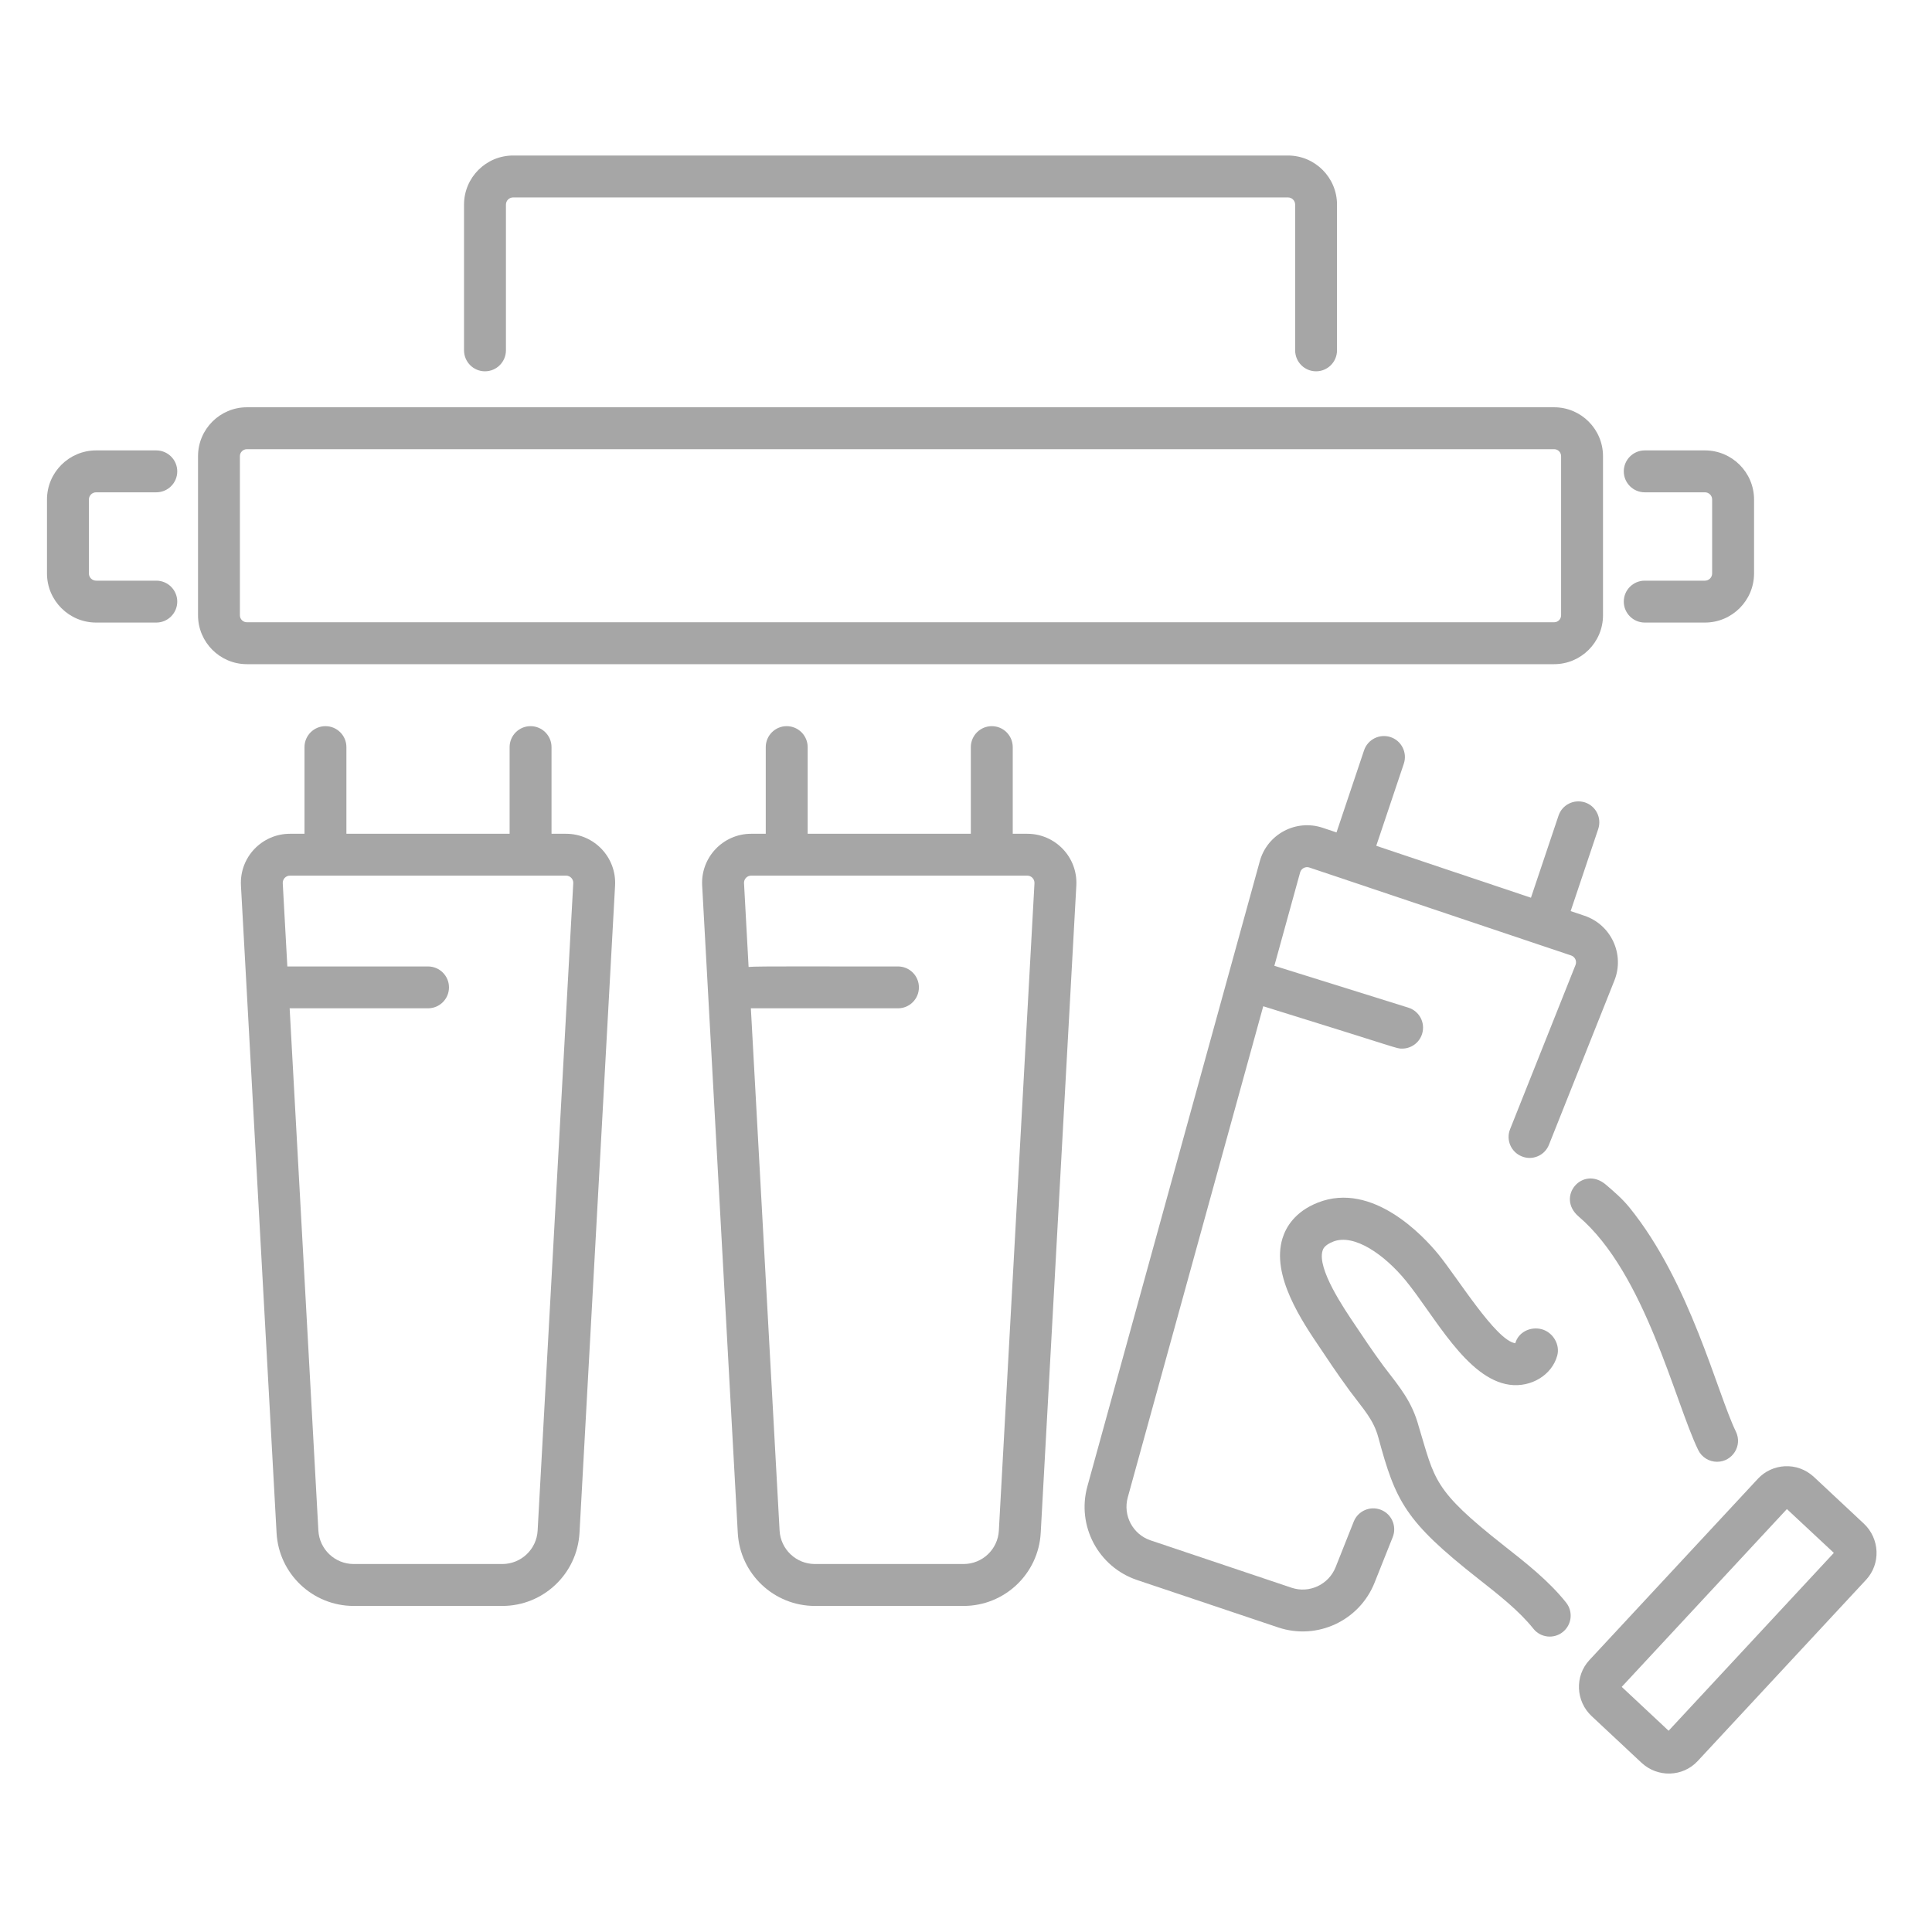 <?xml version="1.0" encoding="UTF-8"?>
<svg xmlns="http://www.w3.org/2000/svg" xmlns:xlink="http://www.w3.org/1999/xlink" width="200" zoomAndPan="magnify" viewBox="0 0 150 150" height="200" preserveAspectRatio="xMidYMid meet" version="1.0">
  <defs>
    <clipPath id="d95f44b134">
      <path d="M 3.301 34 L 14 34 L 14 49 L 3.301 49 Z M 3.301 34 " clip-rule="nonzero"></path>
    </clipPath>
    <clipPath id="0463831cad">
      <path d="M 122 113 L 146 113 L 146 137.996 L 122 137.996 Z M 122 113 " clip-rule="nonzero"></path>
    </clipPath>
  </defs>
  <path fill="#a6a6a6" d="M 15.375 35.418 L 15.375 47.77 C 15.375 49.863 17.078 51.566 19.168 51.566 L 120.664 51.566 C 122.754 51.566 124.457 49.863 124.457 47.77 L 124.457 35.418 C 124.457 33.324 122.754 31.621 120.664 31.621 L 19.168 31.621 C 17.078 31.621 15.375 33.324 15.375 35.418 Z M 121.203 35.418 L 121.203 47.77 C 121.203 48.07 120.961 48.312 120.664 48.312 L 19.168 48.312 C 18.871 48.312 18.625 48.07 18.625 47.77 L 18.625 35.418 C 18.625 35.117 18.871 34.875 19.168 34.875 L 120.664 34.875 C 120.961 34.875 121.203 35.117 121.203 35.418 Z M 121.203 35.418 " fill-opacity="1" fill-rule="nonzero"></path>
  <path fill="#a6a6a6" d="M 36.027 15.887 L 36.027 27.199 C 36.027 28.098 36.754 28.828 37.652 28.828 C 38.551 28.828 39.281 28.098 39.281 27.199 L 39.281 15.887 C 39.281 15.578 39.531 15.328 39.84 15.328 L 99.996 15.328 C 100.305 15.328 100.555 15.578 100.555 15.887 L 100.555 27.199 C 100.555 28.098 101.281 28.828 102.18 28.828 C 103.078 28.828 103.805 28.098 103.805 27.199 L 103.805 15.887 C 103.805 13.785 102.098 12.074 99.996 12.074 L 39.84 12.074 C 37.734 12.074 36.027 13.785 36.027 15.887 Z M 36.027 15.887 " fill-opacity="1" fill-rule="nonzero"></path>
  <path fill="#a6a6a6" d="M 132.371 45.082 L 127.699 45.082 C 126.801 45.082 126.07 45.809 126.07 46.707 C 126.07 47.605 126.801 48.336 127.699 48.336 L 132.371 48.336 C 134.473 48.336 136.184 46.625 136.184 44.523 L 136.184 38.781 C 136.184 36.68 134.473 34.969 132.371 34.969 L 127.699 34.969 C 126.801 34.969 126.07 35.699 126.07 36.598 C 126.07 37.496 126.801 38.223 127.699 38.223 L 132.371 38.223 C 132.68 38.223 132.93 38.473 132.93 38.781 L 132.93 44.523 C 132.93 44.832 132.68 45.082 132.371 45.082 Z M 132.371 45.082 " fill-opacity="1" fill-rule="nonzero"></path>
  <g clip-path="url(#d95f44b134)">
    <path fill="#a6a6a6" d="M 7.465 48.336 L 12.133 48.336 C 13.031 48.336 13.762 47.605 13.762 46.707 C 13.762 45.809 13.031 45.082 12.133 45.082 L 7.465 45.082 C 7.156 45.082 6.902 44.832 6.902 44.523 L 6.902 38.781 C 6.902 38.473 7.156 38.223 7.465 38.223 L 12.133 38.223 C 13.031 38.223 13.762 37.496 13.762 36.598 C 13.762 35.699 13.031 34.969 12.133 34.969 L 7.465 34.969 C 5.359 34.969 3.648 36.68 3.648 38.781 L 3.648 44.523 C 3.648 46.625 5.359 48.336 7.465 48.336 Z M 7.465 48.336 " fill-opacity="1" fill-rule="nonzero"></path>
  </g>
  <path fill="#a6a6a6" d="M 25.27 56.379 C 24.371 56.379 23.641 57.109 23.641 58.008 L 23.641 64.734 L 22.512 64.734 C 20.355 64.734 18.59 66.535 18.707 68.754 L 21.473 119.012 C 21.645 122.195 24.277 124.684 27.461 124.684 L 39 124.684 C 42.184 124.684 44.812 122.195 44.992 119.012 L 47.754 68.758 C 47.875 66.566 46.133 64.734 43.949 64.734 L 42.82 64.734 L 42.82 58.008 C 42.82 57.109 42.09 56.379 41.191 56.379 C 40.293 56.379 39.566 57.109 39.566 58.008 L 39.566 64.734 L 26.895 64.734 L 26.895 58.008 C 26.895 57.109 26.168 56.379 25.27 56.379 Z M 43.949 67.984 C 44.27 67.984 44.527 68.25 44.508 68.578 L 41.742 118.832 C 41.664 120.289 40.457 121.43 39 121.43 L 27.461 121.43 C 26.004 121.43 24.801 120.289 24.719 118.836 L 22.488 78.285 L 33.23 78.285 C 34.129 78.285 34.859 77.559 34.859 76.66 C 34.859 75.762 34.129 75.035 33.23 75.035 L 22.309 75.035 L 21.953 68.578 C 21.934 68.254 22.191 67.984 22.512 67.984 C 22.984 67.984 44.168 67.984 43.949 67.984 Z M 43.949 67.984 " fill-opacity="1" fill-rule="nonzero"></path>
  <path fill="#a6a6a6" d="M 61.078 56.379 C 60.18 56.379 59.453 57.109 59.453 58.008 L 59.453 64.734 L 58.32 64.734 C 56.137 64.734 54.395 66.57 54.516 68.754 L 57.281 119.012 C 57.453 122.195 60.086 124.684 63.27 124.684 L 74.812 124.684 C 77.996 124.684 80.625 122.195 80.801 119.012 L 83.566 68.754 C 83.684 66.539 81.918 64.734 79.758 64.734 L 78.629 64.734 L 78.629 58.008 C 78.629 57.109 77.902 56.379 77.004 56.379 C 76.105 56.379 75.375 57.109 75.375 58.008 L 75.375 64.734 L 62.707 64.734 L 62.707 58.008 C 62.707 57.109 61.977 56.379 61.078 56.379 Z M 79.758 67.984 C 80.074 67.984 80.332 68.25 80.316 68.578 L 77.551 118.836 C 77.473 120.289 76.27 121.43 74.812 121.43 L 63.27 121.43 C 61.812 121.43 60.609 120.289 60.527 118.836 L 58.297 78.281 C 58.305 78.281 58.312 78.285 58.32 78.285 L 69.719 78.285 C 70.617 78.285 71.344 77.559 71.344 76.66 C 71.344 75.762 70.617 75.035 69.719 75.035 C 64.402 75.047 58.688 75 58.121 75.074 L 57.766 68.574 C 57.746 68.254 58 67.984 58.32 67.984 C 68.008 67.984 73.465 67.984 79.758 67.984 Z M 79.758 67.984 " fill-opacity="1" fill-rule="nonzero"></path>
  <path fill="#a6a6a6" d="M 107.969 57.23 C 107.109 56.949 106.195 57.402 105.906 58.254 L 103.766 64.629 L 102.695 64.27 C 100.613 63.574 98.383 64.77 97.809 66.871 L 84.426 115.395 C 83.574 118.465 85.273 121.664 88.293 122.676 L 99.234 126.352 C 102.277 127.371 105.547 125.82 106.719 122.883 L 108.133 119.336 C 108.461 118.5 108.055 117.555 107.219 117.223 C 106.387 116.895 105.441 117.297 105.105 118.133 L 103.695 121.68 C 103.152 123.035 101.645 123.734 100.273 123.27 L 89.332 119.594 C 87.949 119.129 87.172 117.664 87.559 116.258 L 98.078 78.125 C 108.859 81.465 108.391 81.414 108.859 81.414 C 109.551 81.414 110.195 80.969 110.41 80.273 C 110.68 79.414 110.203 78.504 109.344 78.234 L 98.941 74.984 L 100.941 67.734 C 101.031 67.422 101.359 67.254 101.66 67.355 C 102.199 67.535 120.531 73.695 119.367 73.305 C 119.594 73.379 122.207 74.258 121.977 74.18 C 122.285 74.285 122.441 74.617 122.324 74.918 L 117.242 87.672 C 116.91 88.504 117.316 89.449 118.152 89.781 C 118.98 90.125 119.934 89.711 120.262 88.875 L 125.344 76.121 C 126.148 74.102 125.098 71.797 123.016 71.098 L 121.945 70.738 L 124.086 64.363 C 124.371 63.508 123.914 62.586 123.062 62.301 C 122.203 62.023 121.293 62.473 121.004 63.324 L 118.863 69.699 C 118.641 69.629 106.234 65.461 106.852 65.668 L 108.992 59.293 C 109.277 58.441 108.82 57.516 107.969 57.23 Z M 107.969 57.23 " fill-opacity="1" fill-rule="nonzero"></path>
  <path fill="#a6a6a6" d="M 124.684 91.98 C 122.879 90.445 120.77 92.922 122.574 94.457 C 127.738 98.867 130.035 108.848 131.848 112.578 C 132.129 113.156 132.711 113.492 133.312 113.492 C 134.508 113.492 135.301 112.238 134.777 111.156 C 133.305 108.129 131.238 99.574 126.5 93.738 C 125.949 93.062 125.305 92.512 124.684 91.98 Z M 124.684 91.98 " fill-opacity="1" fill-rule="nonzero"></path>
  <g clip-path="url(#0463831cad)">
    <path fill="#a6a6a6" d="M 144.887 122.648 C 146.031 121.414 145.953 119.457 144.703 118.289 L 140.844 114.68 C 139.52 113.445 137.578 113.629 136.484 114.809 L 123.402 128.887 C 122.25 130.125 122.332 132.082 123.582 133.246 L 127.441 136.855 C 128.695 138.027 130.645 137.973 131.805 136.73 Z M 129.551 134.375 L 125.91 130.969 L 138.734 117.164 L 142.379 120.566 Z M 129.551 134.375 " fill-opacity="1" fill-rule="nonzero"></path>
  </g>
  <path fill="#a6a6a6" d="M 103.516 96.395 C 105.152 95.754 107.516 97.445 109.129 99.41 C 111.391 102.168 113.863 107.051 117.203 107.512 C 118.879 107.738 120.492 106.754 120.902 105.254 C 121.141 104.391 120.57 103.441 119.707 103.203 C 118.832 102.965 117.883 103.422 117.648 104.289 C 116.145 104.082 113.172 99.207 111.645 97.348 C 110.531 95.992 106.566 91.699 102.324 93.367 C 100.543 94.07 99.848 95.262 99.574 96.137 C 98.676 99.035 101.094 102.598 102.539 104.727 C 103.008 105.422 103.676 106.457 104.809 108.004 C 105.883 109.449 106.633 110.203 107.012 111.598 C 108.359 116.578 109.094 118.105 114.754 122.559 C 116.398 123.852 117.953 125.074 119.047 126.449 C 119.609 127.156 120.633 127.27 121.332 126.711 C 122.035 126.152 122.152 125.129 121.594 124.426 C 120.262 122.75 118.484 121.352 116.762 120 C 111.238 115.652 111.414 114.906 110.148 110.742 C 109.625 108.82 108.715 107.75 107.43 106.078 C 106.449 104.742 105.91 103.91 105.23 102.902 C 104.34 101.586 102.246 98.504 102.684 97.102 C 102.719 96.984 102.812 96.672 103.516 96.395 Z M 103.516 96.395 " fill-opacity="1" fill-rule="nonzero"></path>
</svg>
